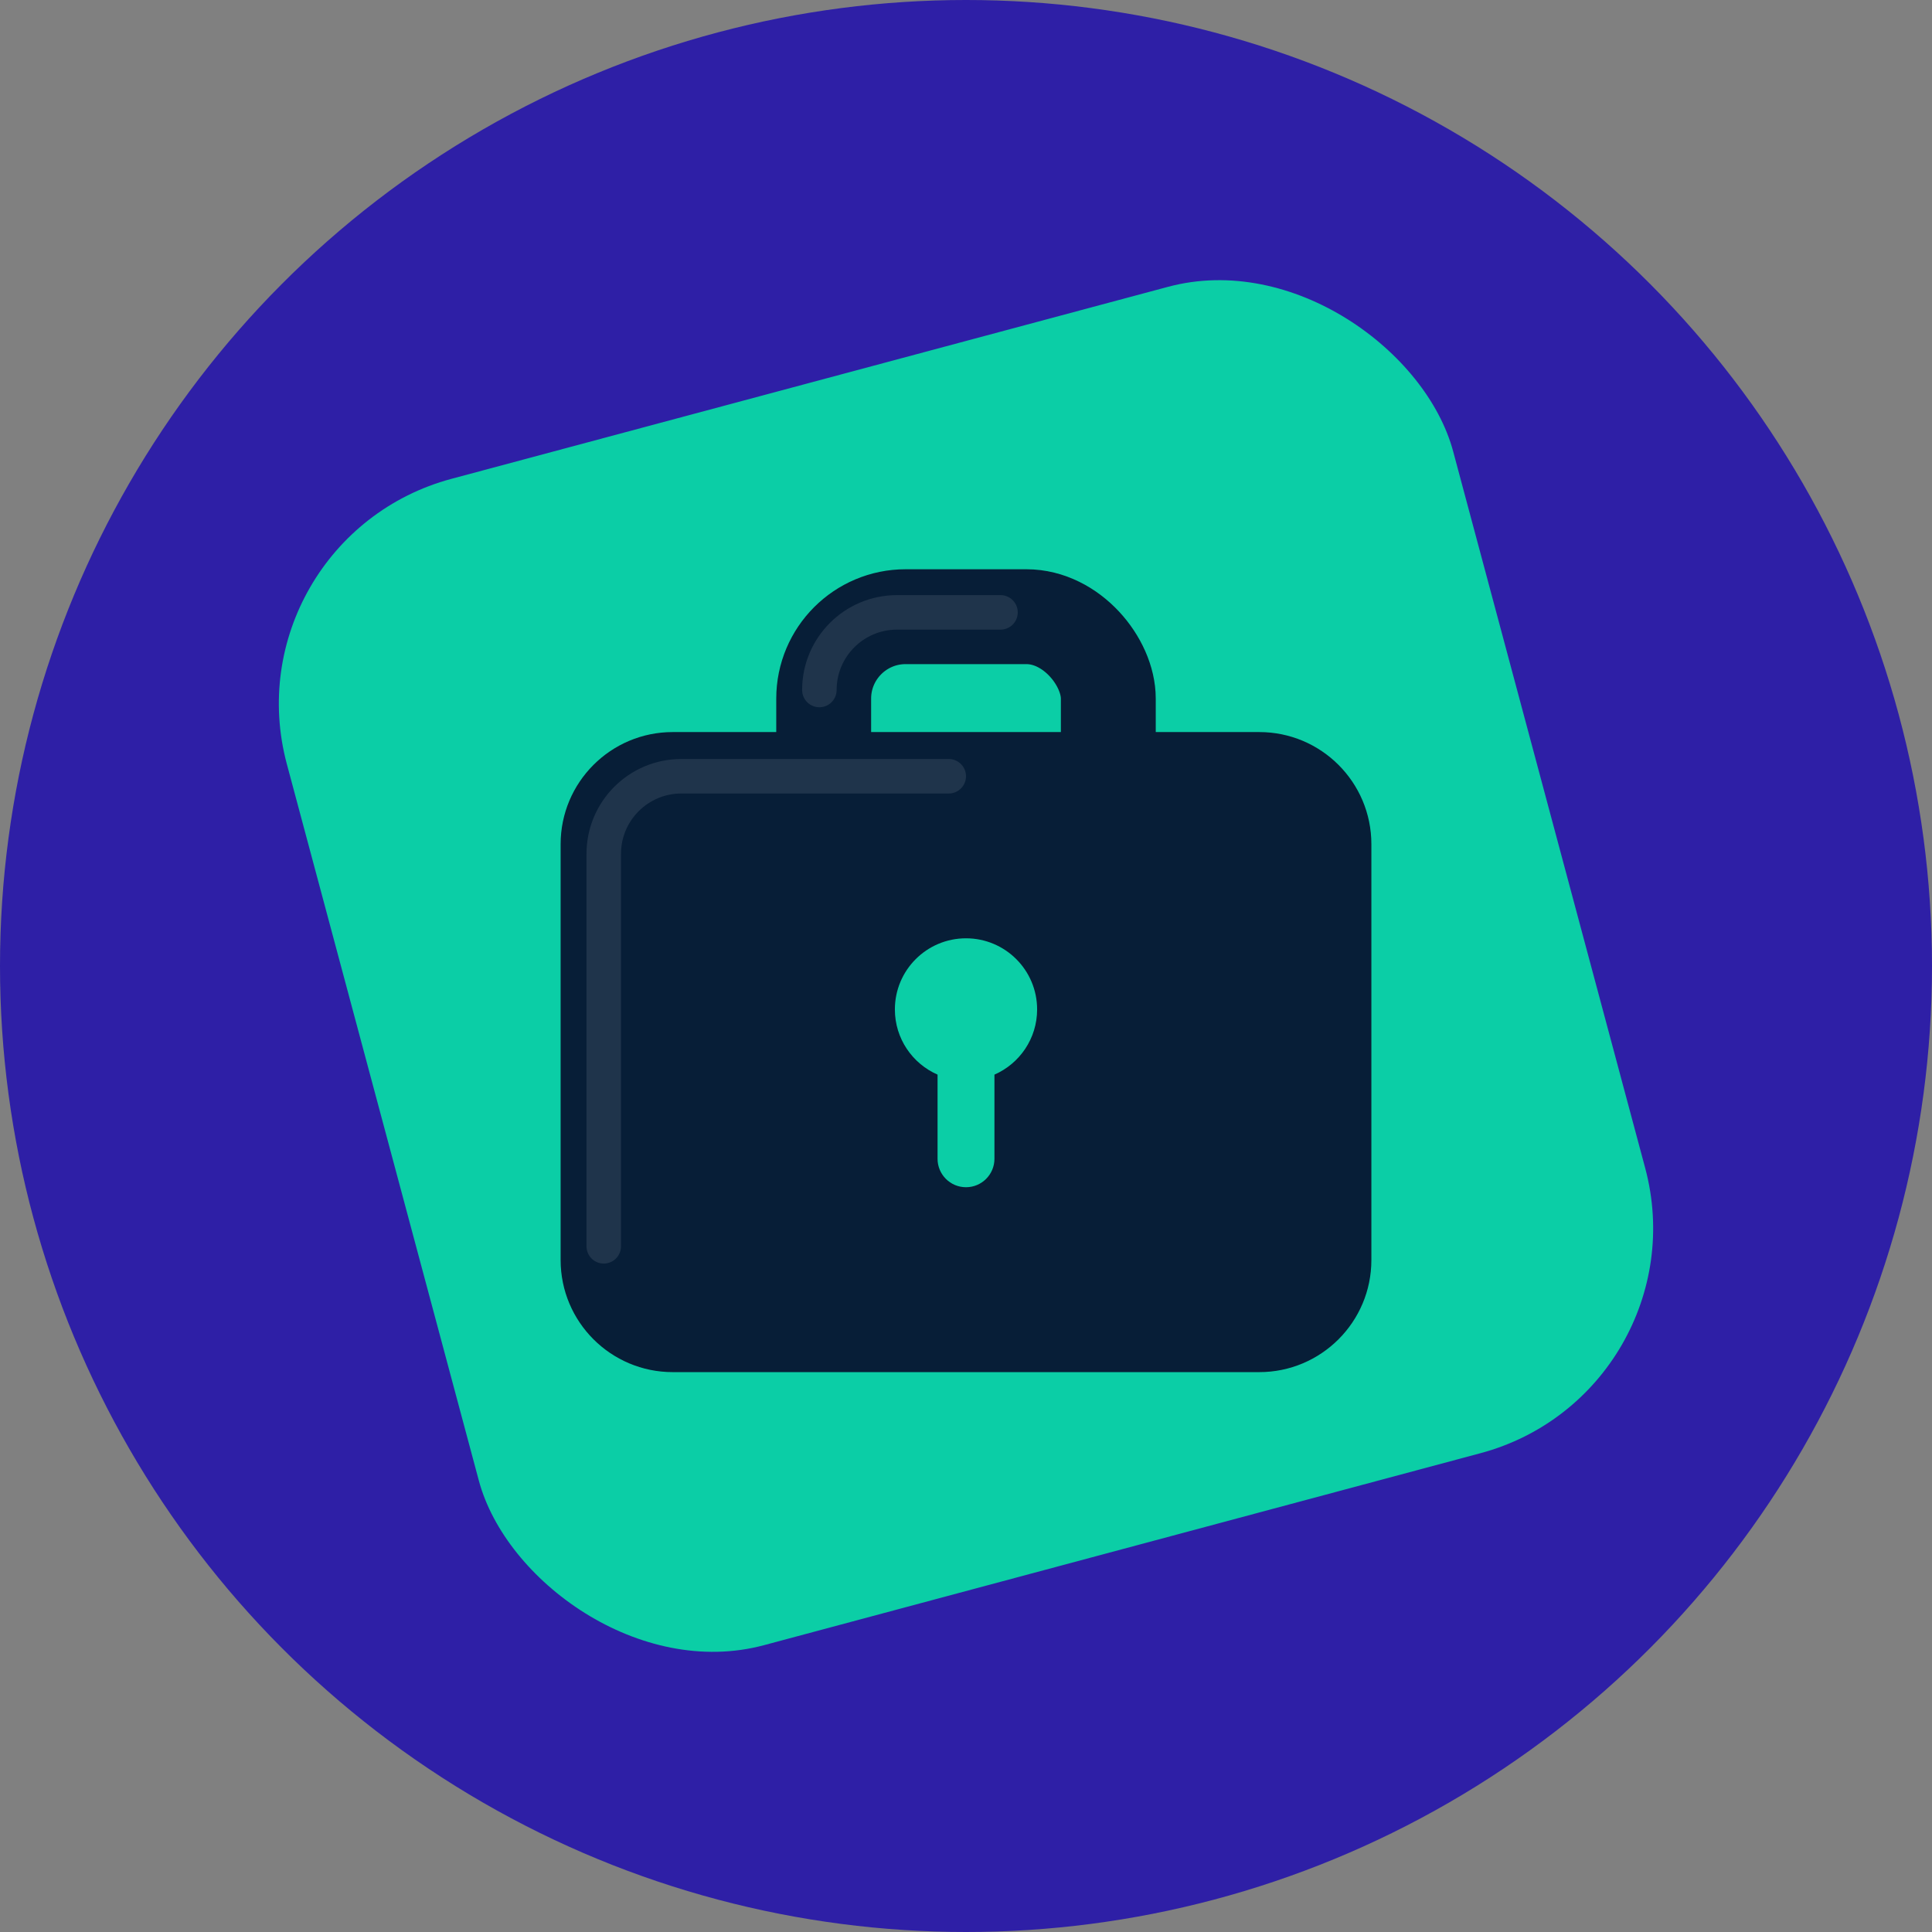 <svg width="224" height="224" viewBox="0 0 224 224" fill="none" xmlns="http://www.w3.org/2000/svg">
<rect x="0" y="0" width="224" height="224" fill="#808080" stroke="none"/>
<circle cx="112" cy="112" r="112" fill="#2E1FA6"/>
<mask id="mask0_2090_1319" style="mask-type:alpha" maskUnits="userSpaceOnUse" x="0" y="0" width="224" height="224">
<circle cx="112" cy="112" r="112" fill="#2E1FA6"/>
</mask>
<g mask="url(#mask0_2090_1319)">
<rect x="26.268" y="62.503" width="140" height="140" rx="27" transform="rotate(-15 26.268 62.503)" fill="#0BCEA6"/>
<rect x="95.5" y="71.5" width="33" height="28" rx="9.5" stroke="#071E37" stroke-width="11"/>
<path opacity="0.1" d="M116 71H104C99.029 71 95 75.029 95 80V80" stroke="white" stroke-width="4" stroke-linecap="round"/>
<path fill-rule="evenodd" clip-rule="evenodd" d="M65 97.877C65 90.697 70.82 84.877 78 84.877H146C153.18 84.877 159 90.697 159 97.877V146.087C159 153.267 153.18 159.087 146 159.087H78C70.82 159.087 65 153.267 65 146.087V97.877ZM115.298 124.594C118.21 123.322 120.246 120.416 120.246 117.035C120.246 112.481 116.554 108.789 112 108.789C107.446 108.789 103.754 112.481 103.754 117.035C103.754 120.416 105.79 123.322 108.702 124.594V134.351C108.702 136.172 110.178 137.649 112 137.649C113.822 137.649 115.298 136.172 115.298 134.351V124.594Z" fill="#071E37"/>
<path opacity="0.1" d="M110 90H79C74.029 90 70 94.029 70 99V144.5" stroke="white" stroke-width="4" stroke-linecap="round"/>
</g>
</svg>
